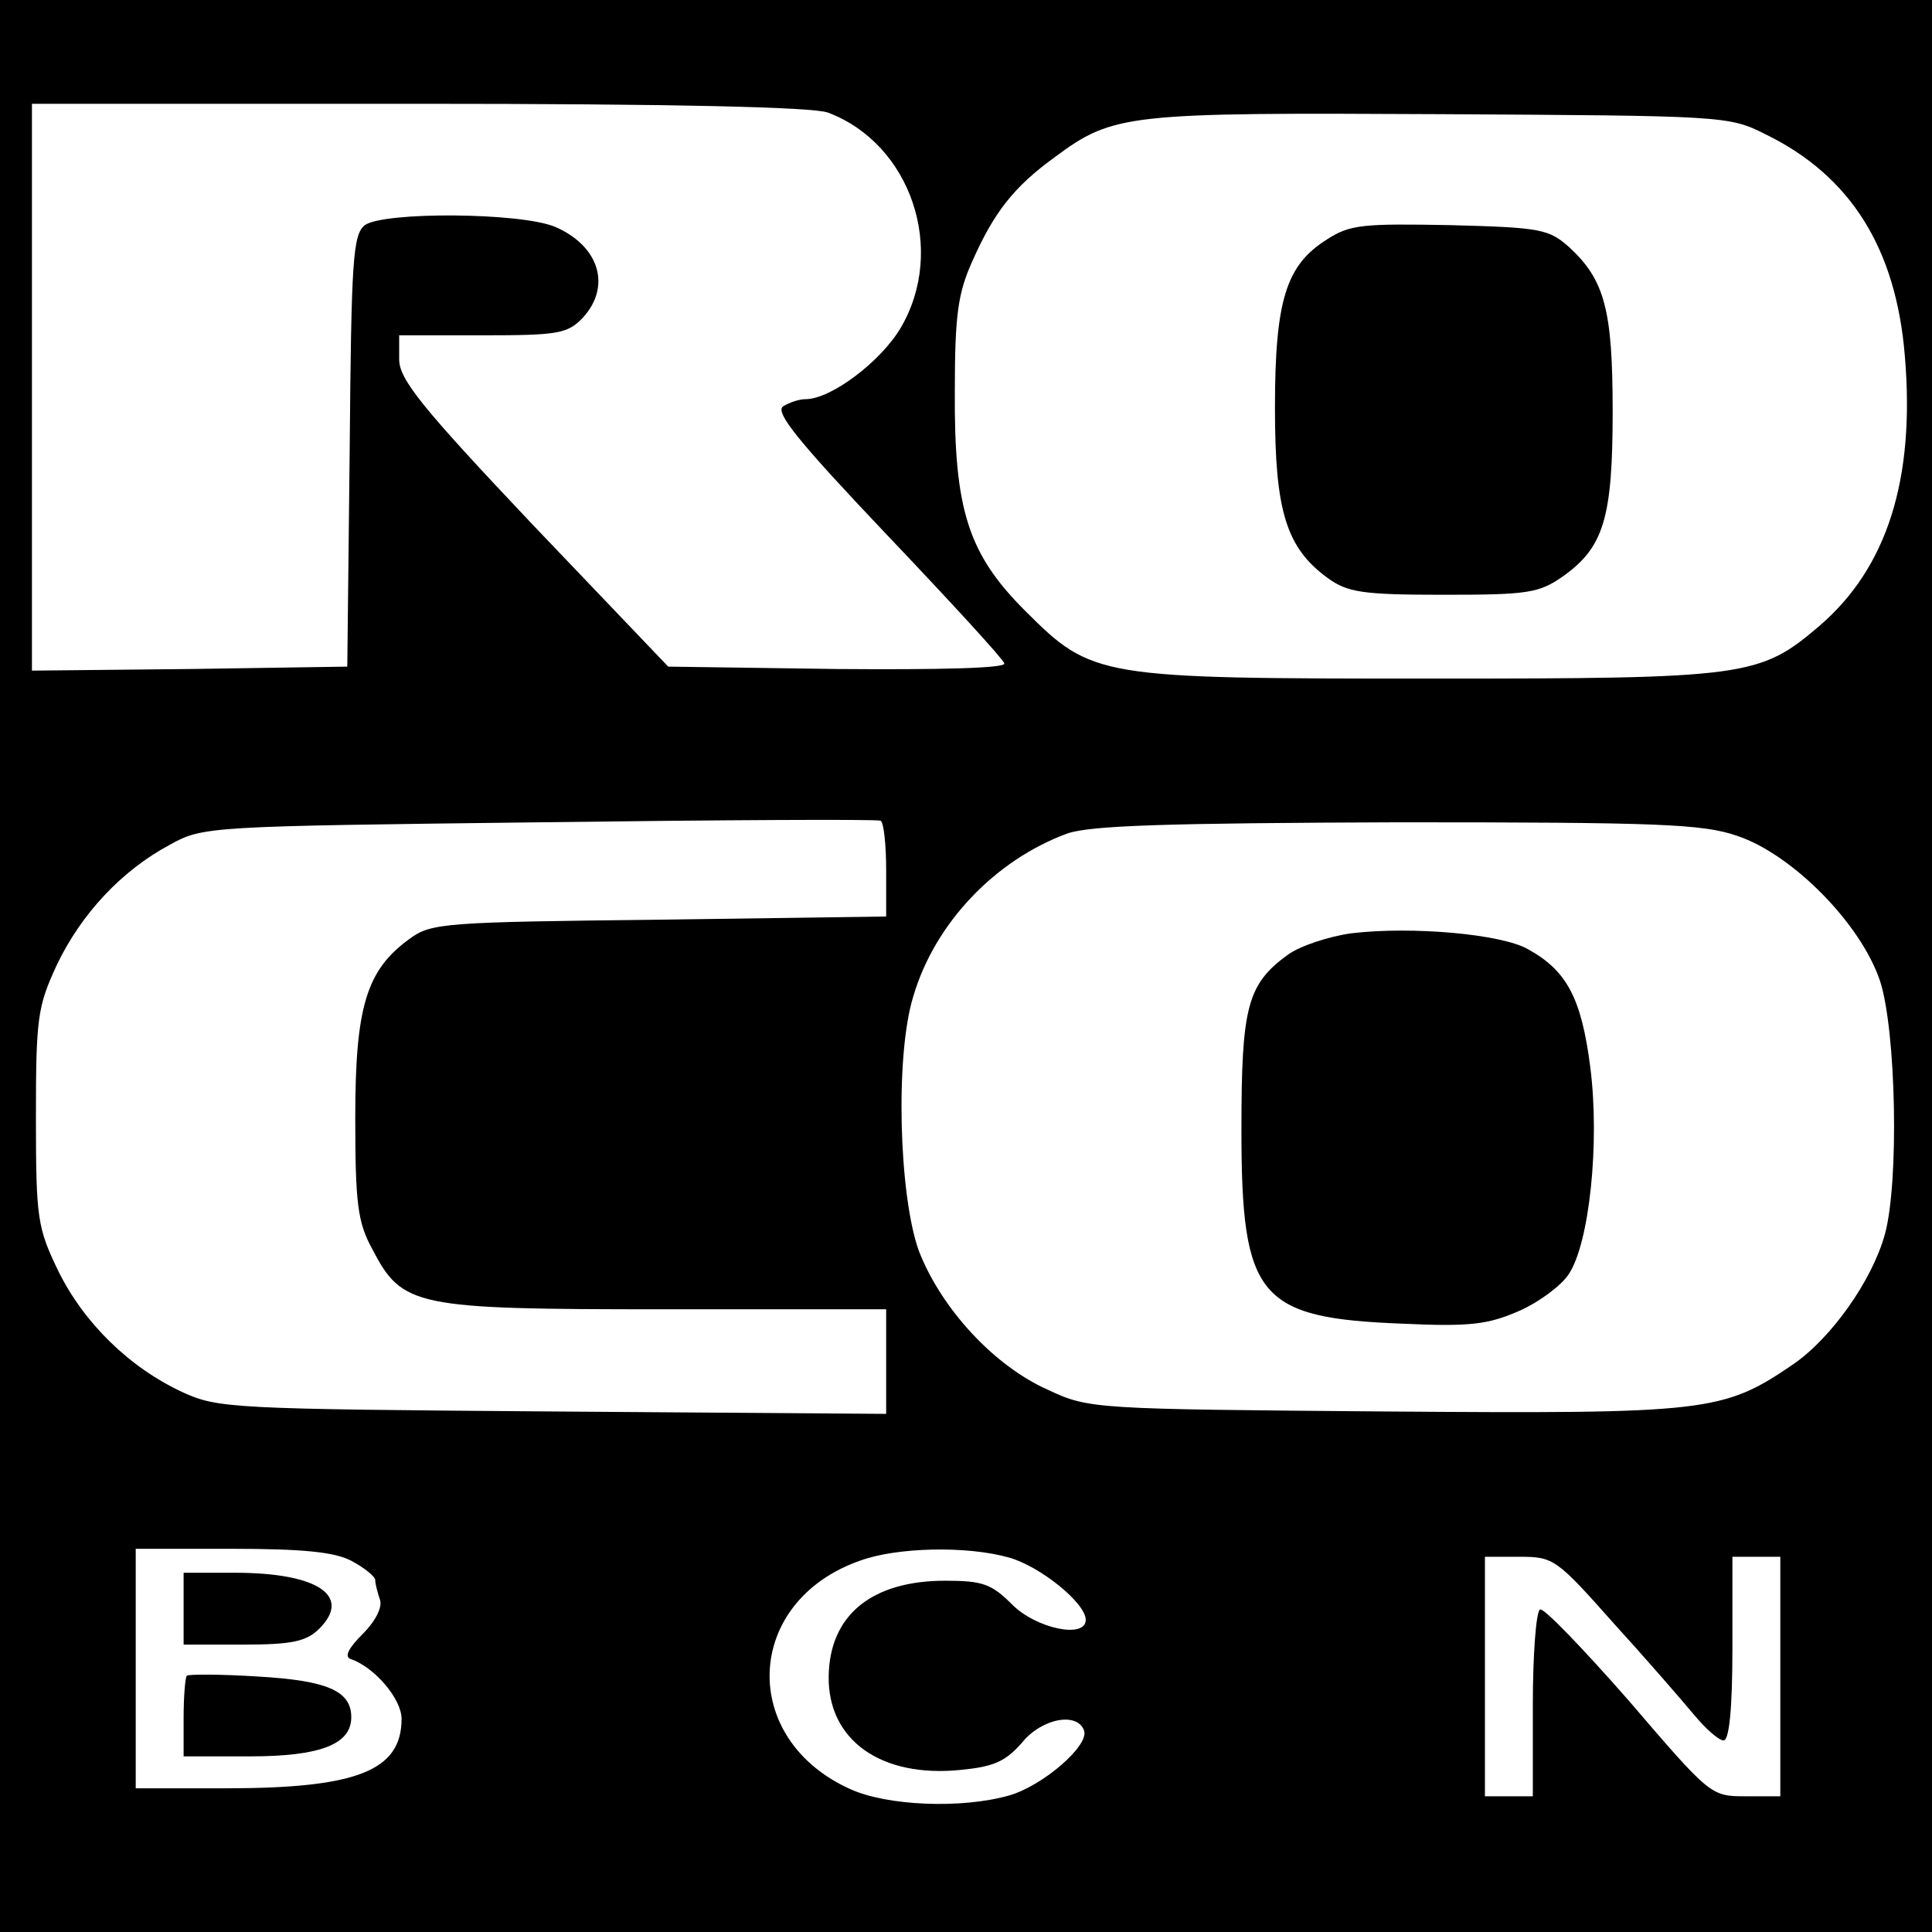 <?xml version="1.0" standalone="no"?>
<!DOCTYPE svg PUBLIC "-//W3C//DTD SVG 20010904//EN"
 "http://www.w3.org/TR/2001/REC-SVG-20010904/DTD/svg10.dtd">
<svg version="1.0" xmlns="http://www.w3.org/2000/svg"
 width="242pt" height="242pt" viewBox="0 0 242 242"
 preserveAspectRatio="xMidYMid meet">
<g transform="translate(0,242) scale(0.1,-0.1)"
fill="#000000" stroke="none">
<path d="M0 1210 l0 -1210 1210 0 1210 0 0 1210 0 1210 -1210 0 -1210 0 0
-1210z m1037 1069 c104 -39 149 -172 91 -270 -25 -42 -87 -89 -119 -89 -8 0
-20 -4 -28 -9 -11 -7 19 -44 130 -161 79 -83 146 -156 147 -161 2 -6 -80 -8
-209 -7 l-212 3 -169 177 c-141 149 -168 183 -168 208 l0 30 105 0 c94 0 106
2 125 22 36 39 21 90 -35 114 -44 18 -214 19 -238 2 -15 -12 -17 -43 -19 -283
l-3 -270 -197 -3 -198 -2 0 355 0 355 484 0 c318 0 494 -4 513 -11z m1174 -27
c107 -52 164 -143 175 -278 13 -154 -22 -265 -107 -338 -75 -64 -91 -66 -489
-66 -415 0 -422 1 -506 85 -71 71 -89 126 -88 275 0 96 4 123 22 163 27 61 52
93 103 130 74 55 91 56 484 54 352 -2 361 -2 406 -25z m-1101 -922 l0 -58
-284 -4 c-269 -3 -286 -4 -313 -24 -54 -39 -68 -85 -68 -224 0 -107 3 -131 21
-164 38 -73 52 -76 366 -76 l278 0 0 -65 0 -66 -417 3 c-403 3 -420 4 -464 24
-67 31 -124 87 -156 152 -26 54 -28 65 -28 192 0 125 2 139 26 191 31 65 82
119 142 151 41 23 50 23 462 28 231 3 423 4 428 2 4 -2 7 -30 7 -62z m1066 43
c69 -23 155 -110 179 -182 20 -62 24 -251 6 -317 -16 -58 -67 -130 -115 -163
-88 -60 -107 -62 -512 -59 -363 3 -370 3 -421 27 -68 30 -134 102 -162 174
-25 69 -30 245 -7 319 27 92 103 171 193 204 29 10 124 13 414 14 326 0 382
-2 425 -17z m-1736 -908 c17 -9 30 -20 30 -24 0 -5 3 -16 6 -25 3 -9 -5 -26
-22 -43 -17 -17 -23 -28 -15 -31 30 -10 64 -50 64 -75 0 -65 -56 -87 -220 -87
l-113 0 0 150 0 150 120 0 c89 0 129 -4 150 -15z m824 4 c39 -11 96 -57 96
-78 0 -24 -62 -11 -92 19 -26 26 -37 30 -84 30 -92 0 -145 -43 -146 -120 -1
-80 66 -127 165 -117 41 4 56 10 77 34 25 31 70 39 78 15 6 -19 -52 -69 -94
-81 -60 -17 -153 -13 -199 8 -140 63 -133 235 12 286 46 17 134 19 187 4z
m757 -82 c41 -45 86 -97 101 -115 15 -18 31 -32 37 -32 7 0 11 40 11 115 l0
115 30 0 30 0 0 -150 0 -150 -44 0 c-43 0 -44 1 -146 120 -57 65 -107 117
-111 114 -5 -3 -9 -57 -9 -120 l0 -114 -30 0 -30 0 0 150 0 150 44 0 c42 0 46
-3 117 -83z"/>
<path d="M1662 2120 c-51 -32 -65 -76 -65 -211 0 -129 14 -175 66 -213 25 -18
43 -21 145 -21 107 0 120 2 151 24 50 36 61 73 61 206 0 127 -10 164 -54 205
-26 23 -35 25 -149 28 -109 2 -126 1 -155 -18z"/>
<path d="M1693 1251 c-29 -4 -65 -16 -80 -27 -51 -37 -58 -66 -58 -219 0 -210
21 -236 201 -243 86 -4 108 -1 147 16 25 11 53 32 62 46 26 39 39 165 27 259
-11 86 -29 121 -78 148 -33 19 -145 29 -221 20z"/>
<path d="M230 405 l0 -45 75 0 c61 0 79 4 95 20 41 41 -2 70 -106 70 l-64 0 0
-45z"/>
<path d="M234 321 c-2 -2 -4 -26 -4 -53 l0 -48 83 0 c88 0 127 15 127 49 0 33
-30 46 -117 51 -47 3 -87 3 -89 1z"/>
</g>
</svg>
